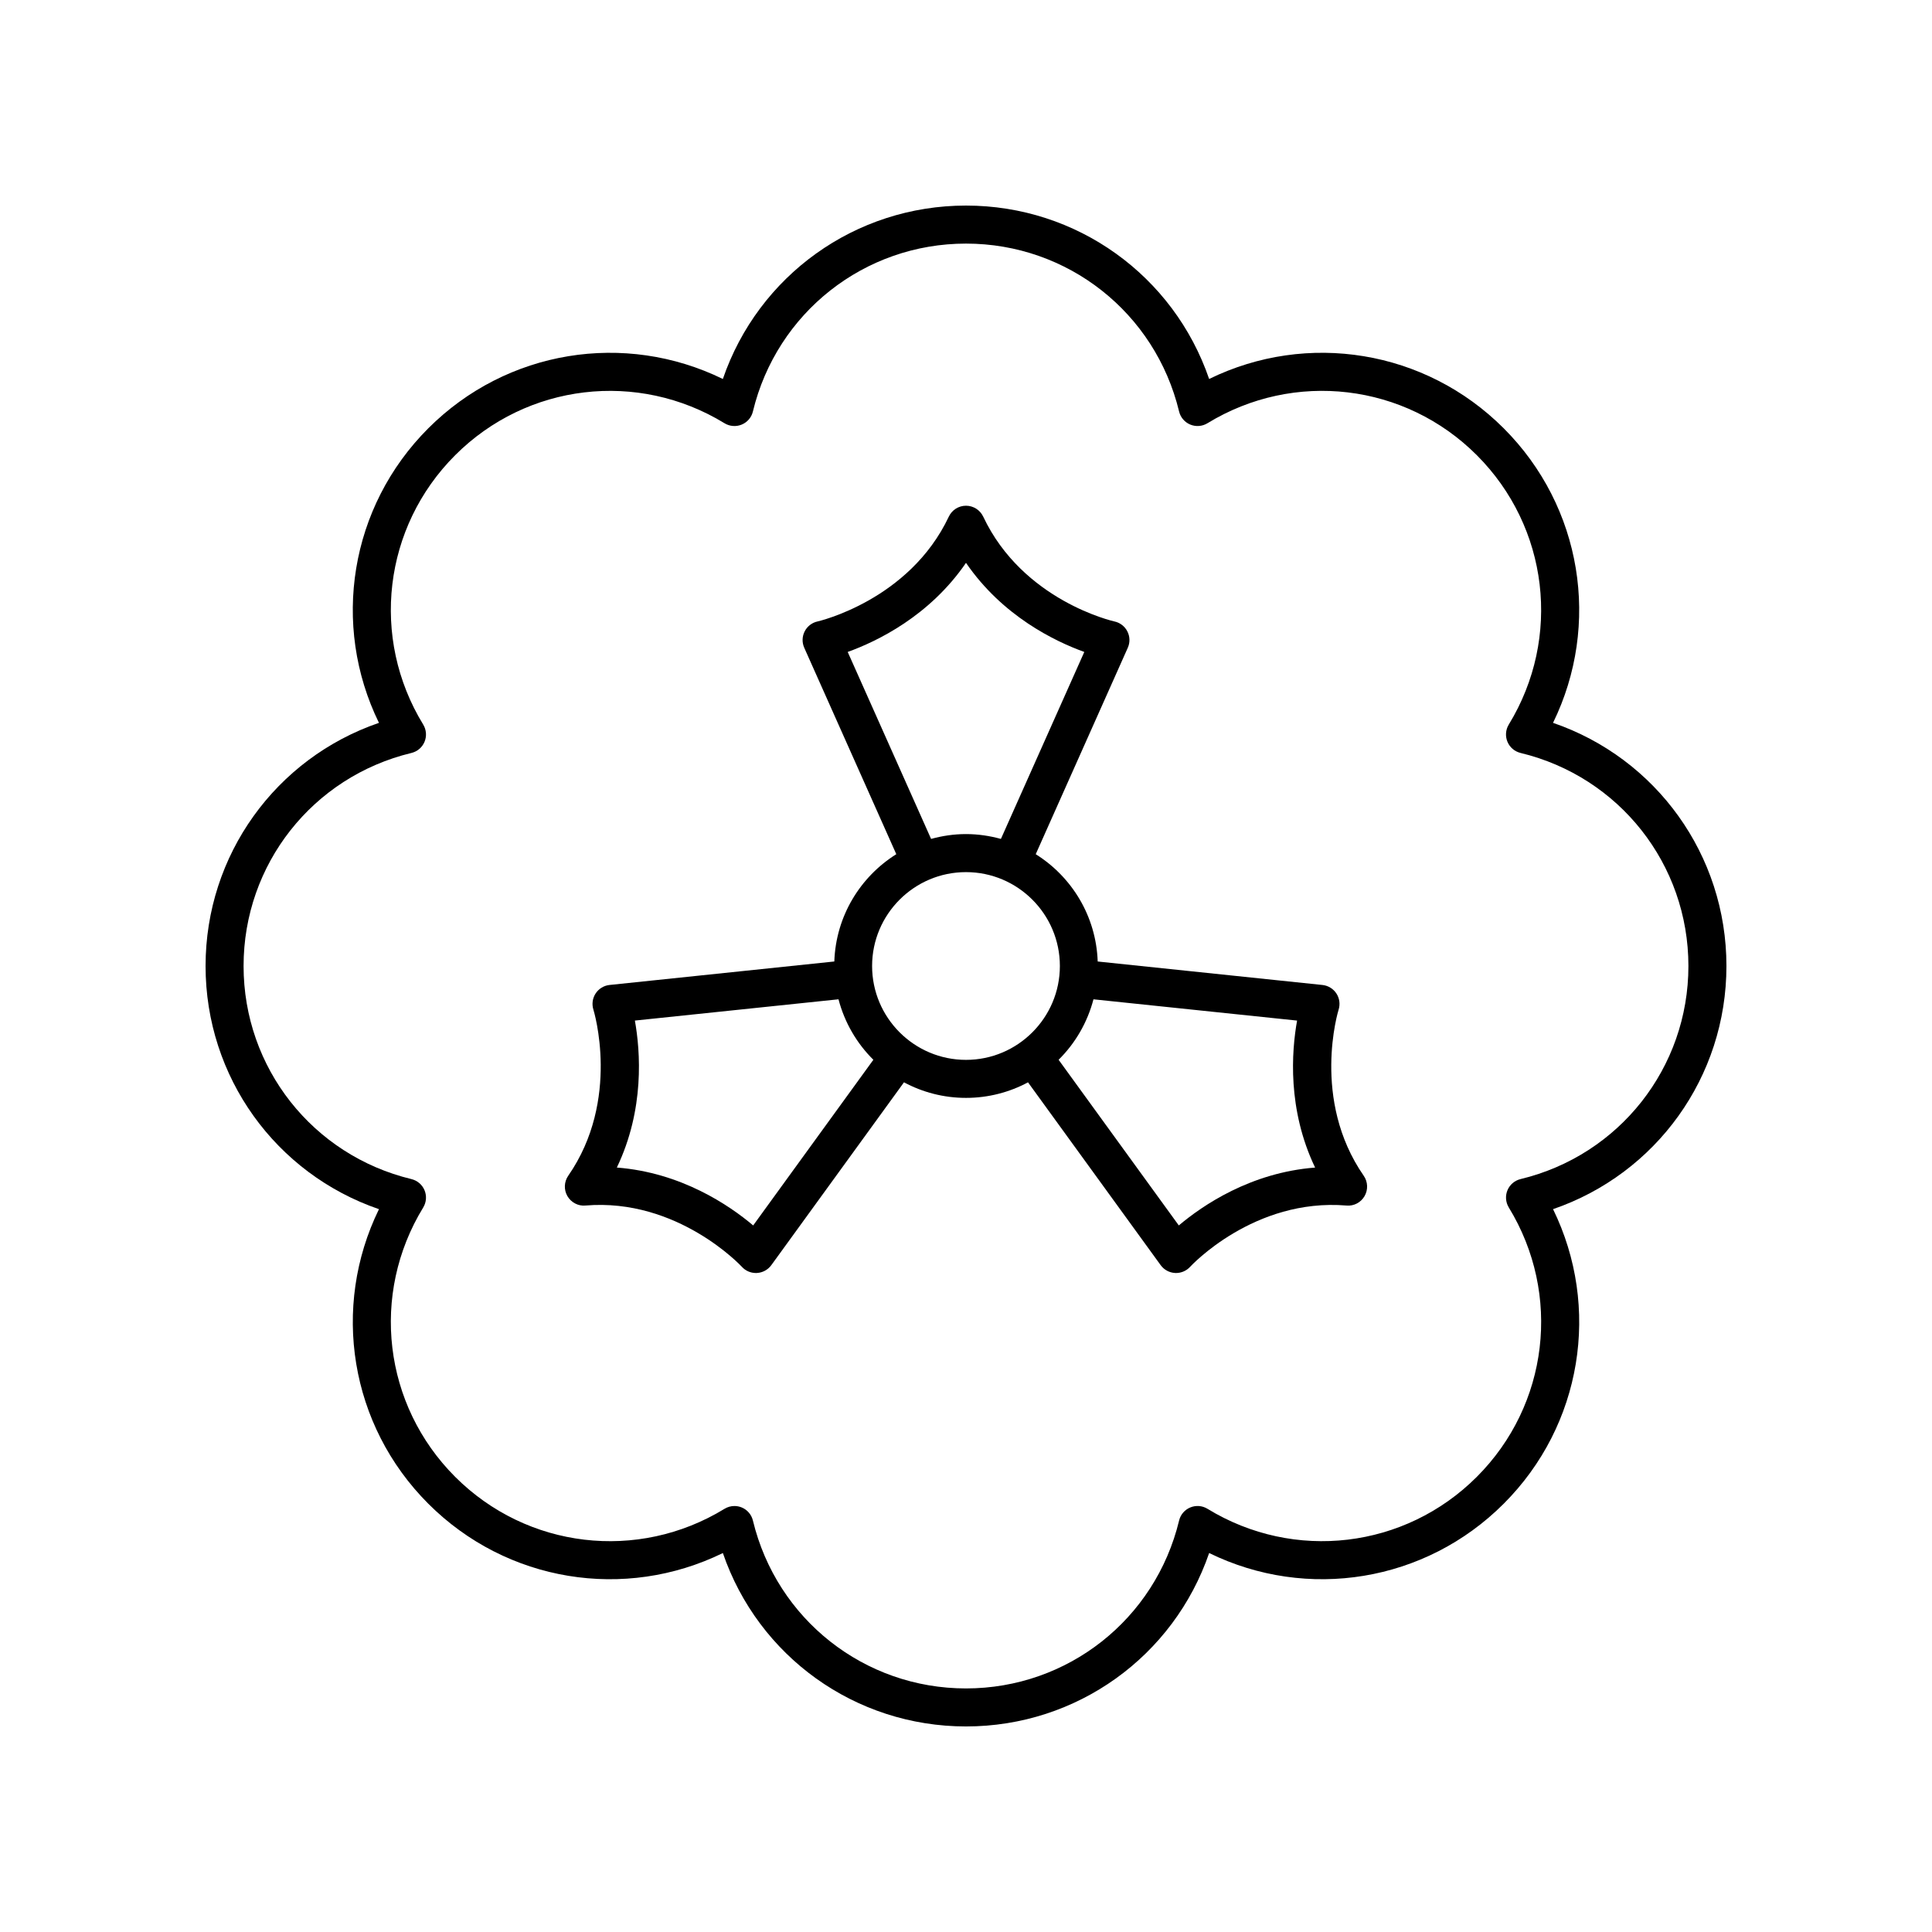 <?xml version="1.0" encoding="UTF-8"?>
<!-- Uploaded to: SVG Repo, www.svgrepo.com, Generator: SVG Repo Mixer Tools -->
<svg fill="#000000" width="800px" height="800px" version="1.1" viewBox="144 144 512 512" xmlns="http://www.w3.org/2000/svg">
 <g>
  <path d="m555.57 335.56c12.703-25.98 7.723-57.262-13.074-78.059s-52.062-25.781-78.062-13.07c-9.387-27.355-35.023-45.953-64.434-45.953s-55.051 18.598-64.438 45.957c-25.988-12.711-57.266-7.731-78.062 13.07-20.797 20.797-25.777 52.078-13.074 78.059-27.352 9.387-45.949 35.027-45.949 64.438s18.598 55.051 45.953 64.441c-12.703 25.98-7.723 57.262 13.074 78.059s52.062 25.785 78.062 13.07c9.383 27.355 35.02 45.953 64.434 45.953 29.41 0 55.051-18.598 64.438-45.957 25.984 12.715 57.27 7.731 78.062-13.07 20.797-20.797 25.777-52.078 13.074-78.059 27.352-9.391 45.949-35.031 45.949-64.438 0-29.41-18.598-55.051-45.953-64.441zm-8.609 120.91c-1.566 0.379-2.859 1.48-3.473 2.969-0.613 1.488-0.48 3.184 0.355 4.555 14.055 22.988 10.574 52.34-8.469 71.383-19.035 19.039-48.387 22.527-71.383 8.469-1.379-0.848-3.07-0.973-4.555-0.355-1.484 0.613-2.594 1.906-2.965 3.473-6.324 26.195-29.547 44.488-56.473 44.488s-50.148-18.297-56.469-44.488c-0.375-1.566-1.48-2.859-2.965-3.473-0.621-0.254-1.273-0.383-1.93-0.383-0.914 0-1.824 0.25-2.629 0.742-22.98 14.055-52.34 10.578-71.383-8.469-19.039-19.043-22.523-48.395-8.469-71.383 0.836-1.371 0.969-3.066 0.355-4.555s-1.91-2.59-3.473-2.969c-26.195-6.324-44.488-29.543-44.488-56.469s18.293-50.148 44.488-56.465c1.566-0.379 2.859-1.48 3.473-2.969 0.613-1.488 0.48-3.184-0.355-4.555-14.055-22.988-10.574-52.34 8.469-71.383 19.035-19.039 48.398-22.523 71.383-8.469 1.371 0.84 3.066 0.969 4.555 0.355 1.484-0.613 2.594-1.906 2.965-3.473 6.32-26.195 29.543-44.492 56.473-44.492 26.926 0 50.148 18.297 56.469 44.488 0.375 1.566 1.48 2.859 2.965 3.473 1.492 0.617 3.184 0.488 4.555-0.355 22.992-14.051 52.344-10.578 71.383 8.469 19.039 19.043 22.523 48.395 8.469 71.383-0.836 1.371-0.969 3.066-0.355 4.555s1.91 2.59 3.473 2.969c26.195 6.32 44.488 29.539 44.488 56.469 0 26.926-18.293 50.145-44.484 56.465z"/>
  <path d="m498.74 411.59c0.461-1.445 0.254-3.027-0.574-4.297-0.828-1.273-2.188-2.102-3.699-2.262l-59.566-6.223c-0.406-11.992-6.859-22.449-16.422-28.434l24.398-54.707c0.621-1.387 0.582-2.981-0.109-4.332-0.688-1.355-1.949-2.328-3.434-2.644-0.242-0.051-24.23-5.441-34.773-27.777-0.836-1.766-2.613-2.891-4.559-2.891-1.949 0-3.723 1.125-4.555 2.887-10.477 22.195-34.543 27.727-34.77 27.777-1.484 0.316-2.746 1.289-3.434 2.644-0.688 1.352-0.727 2.945-0.109 4.332l24.395 54.707c-9.562 5.984-16.02 16.441-16.426 28.434l-59.566 6.223c-1.504 0.156-2.859 0.988-3.691 2.254s-1.043 2.848-0.586 4.289c0.074 0.234 7.316 23.848-6.672 44.016-1.105 1.602-1.195 3.703-0.223 5.391 0.98 1.688 2.883 2.695 4.777 2.5 24.441-2.043 41.289 16.055 41.449 16.227 0.953 1.059 2.312 1.656 3.734 1.656 0.09 0 0.184-0.004 0.27-0.008 1.516-0.082 2.918-0.844 3.809-2.07l35.16-48.457c4.906 2.629 10.496 4.125 16.438 4.125 5.938 0 11.527-1.496 16.43-4.121l35.16 48.457c0.891 1.227 2.289 1.98 3.797 2.066 0.094 0.004 0.188 0.008 0.285 0.008 1.406 0 2.766-0.594 3.723-1.645 0.168-0.184 16.898-18.266 41.449-16.234 1.938 0.188 3.805-0.812 4.777-2.5s0.887-3.789-0.223-5.391c-13.977-20.168-6.734-43.777-6.66-44zm-130.09-94.816c7.805-2.816 21.684-9.508 31.348-23.613 9.664 14.105 23.547 20.797 31.352 23.613l-22.098 49.547c-2.957-0.809-6.047-1.281-9.254-1.281s-6.297 0.469-9.25 1.281zm-25.051 151.98c-6.344-5.348-19.074-14.023-36.129-15.34 7.391-15.426 6.238-30.789 4.781-38.953l53.961-5.637c1.613 6.164 4.836 11.68 9.238 16.027zm31.516-68.754c0-13.719 11.164-24.879 24.879-24.879 13.719 0 24.883 11.16 24.883 24.879 0 13.715-11.164 24.875-24.879 24.875-13.719 0-24.883-11.16-24.883-24.875zm81.281 68.754-31.855-43.902c4.402-4.348 7.629-9.863 9.238-16.023l53.961 5.637c-1.461 8.164-2.609 23.531 4.777 38.953-17.047 1.316-29.785 9.992-36.121 15.336z"/>
 </g>
</svg>
